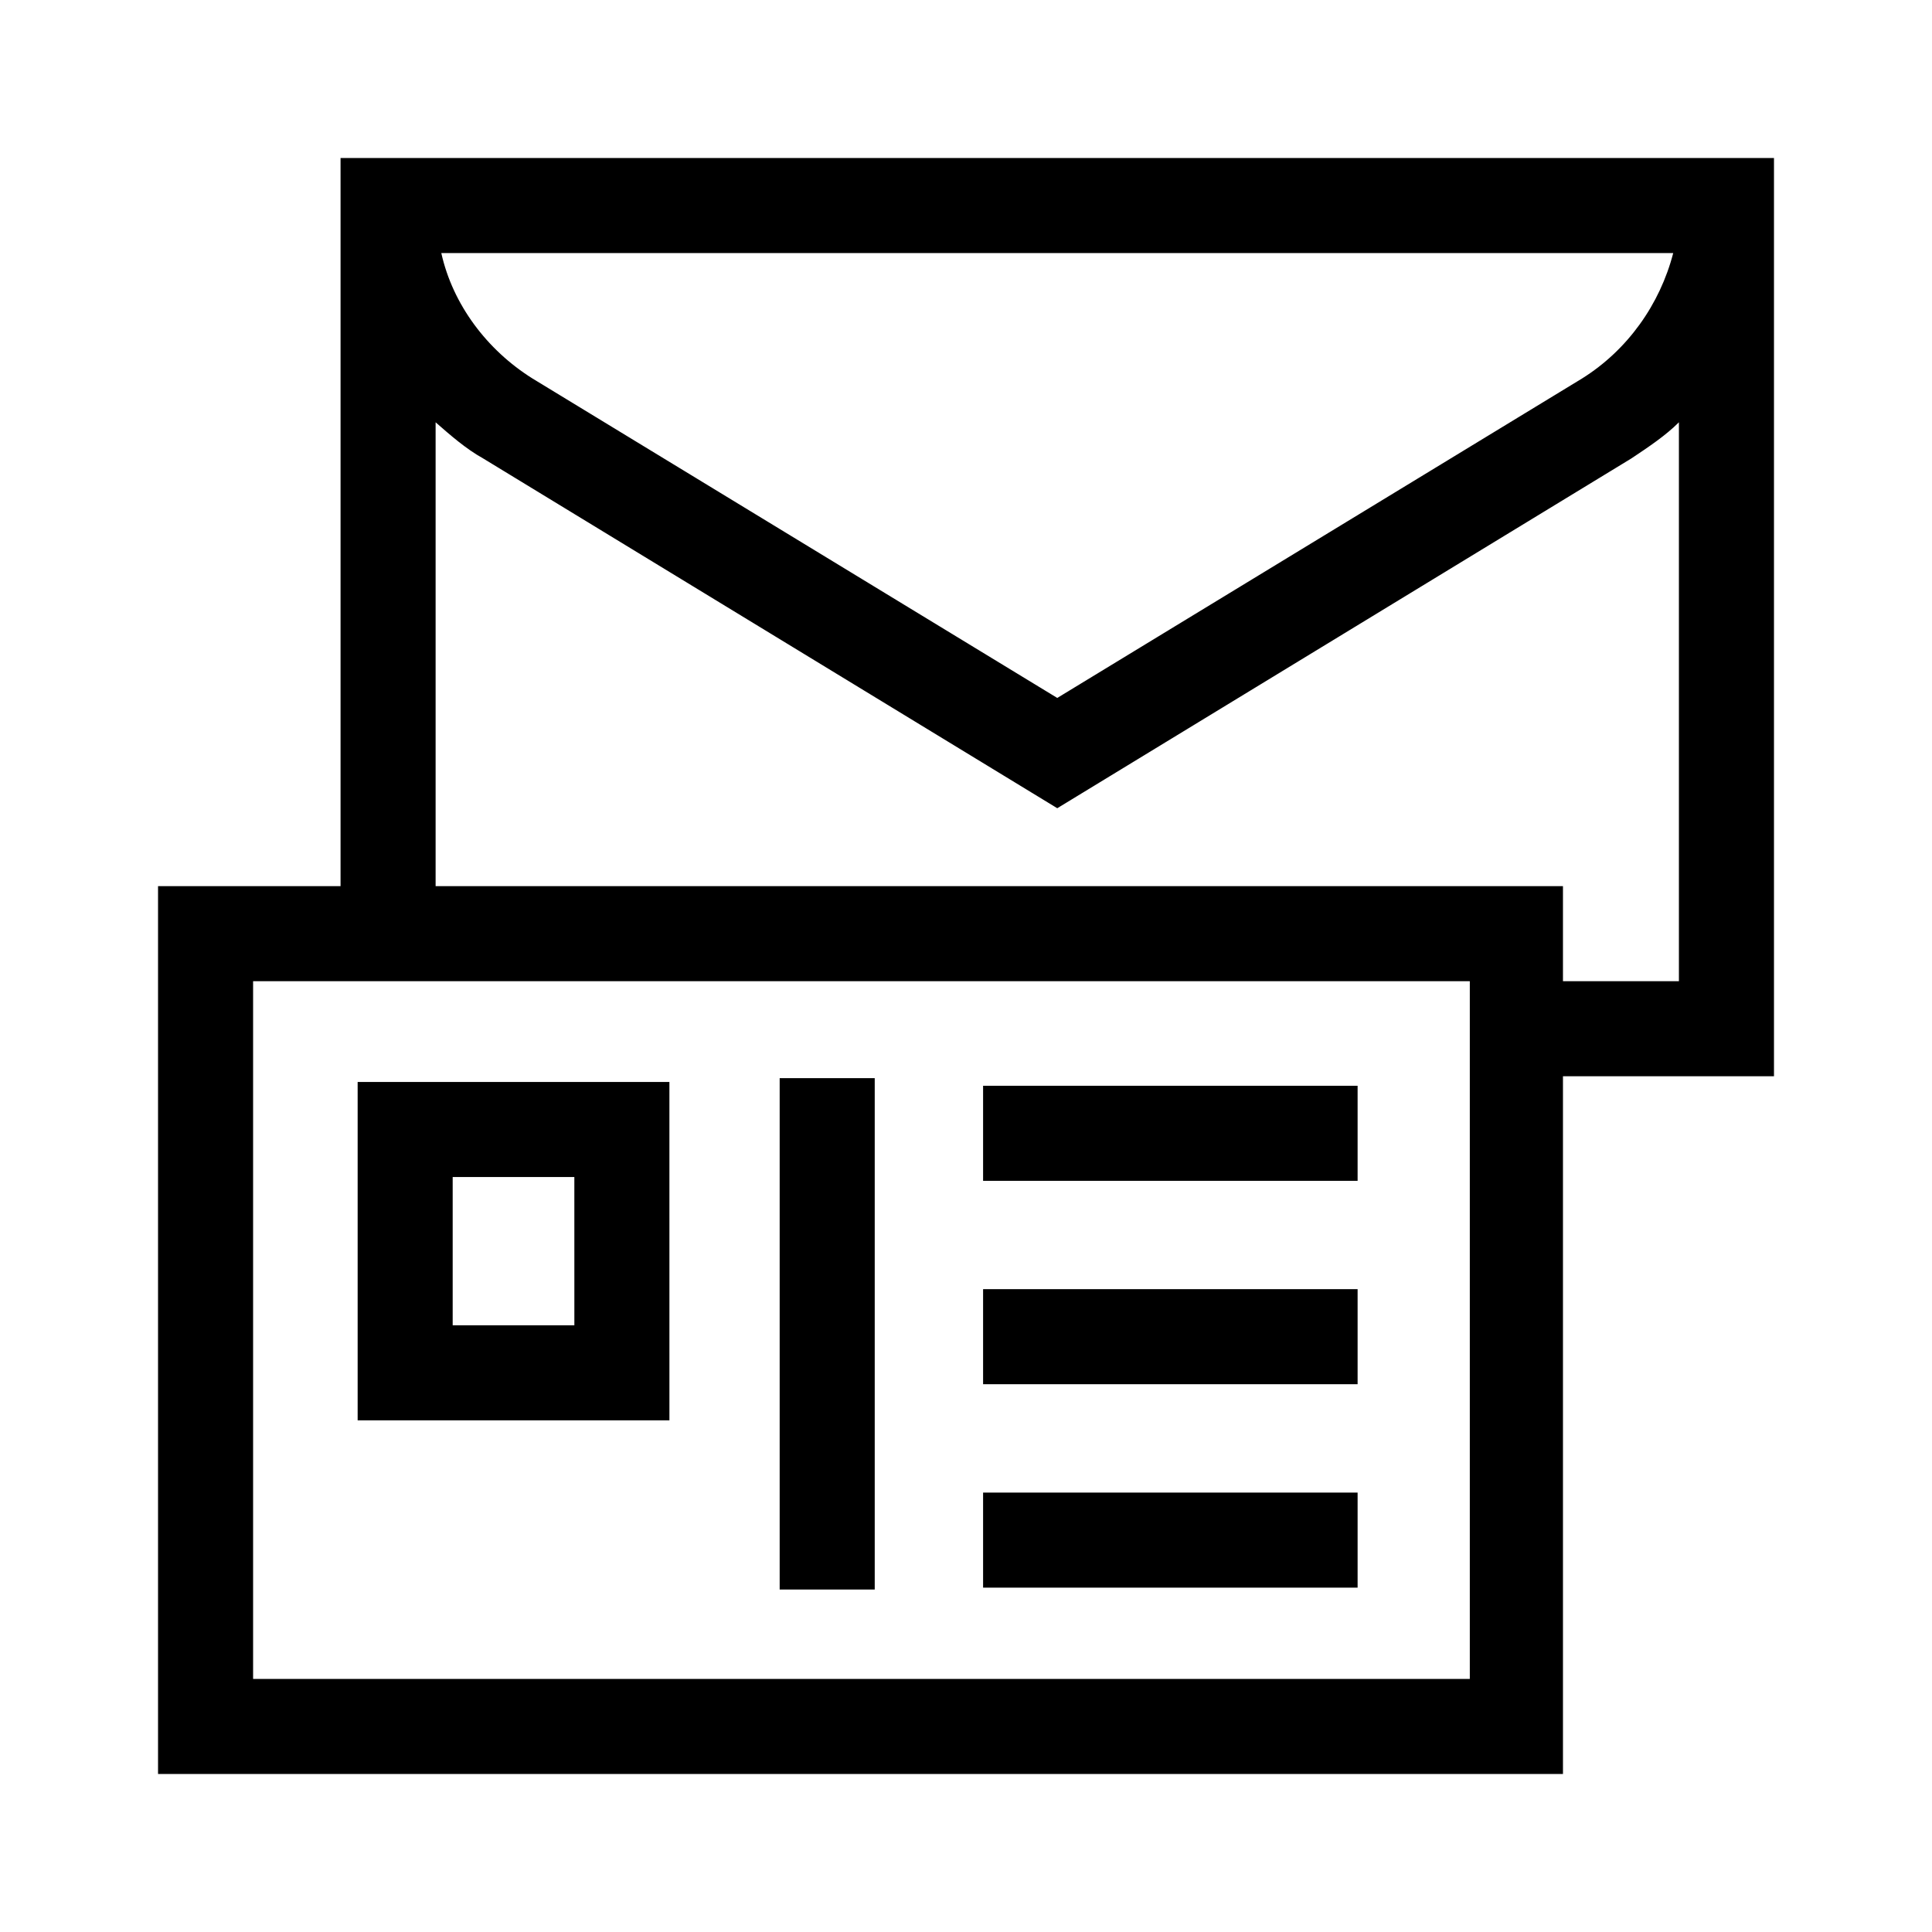 <?xml version="1.0" encoding="UTF-8"?>
<!-- Uploaded to: ICON Repo, www.svgrepo.com, Generator: ICON Repo Mixer Tools -->
<svg fill="#000000" width="800px" height="800px" version="1.1" viewBox="144 144 512 512" xmlns="http://www.w3.org/2000/svg">
 <g>
  <path d="m234.25 185.88v192.96h-48.367v235.28h372.32v-184.9h55.922v-243.34zm353.17 25.191c-3.527 13.602-12.09 25.695-24.184 33.25l-139.05 84.641-139.05-84.641c-12.09-7.559-21.16-19.648-24.184-33.25zm-53.906 377.86h-322.44v-184.9h322.44zm24.688-184.9v-25.191l-298.76 0.004v-122.93c4.031 3.527 8.062 7.055 12.594 9.574l152.15 92.699 152.15-92.703c4.535-3.023 9.07-6.047 12.594-9.574v148.12z"/>
  <path d="m350.62 429.72h25.191v135.52h-25.191z"/>
  <path d="m321.4 430.73h-82.621v89.68h82.625zm-25.188 64.488h-32.246v-39.297h32.242z"/>
  <path d="m404.53 539.55h99.25v25.191h-99.25z"/>
  <path d="m404.53 485.64h99.25v25.191h-99.25z"/>
  <path d="m404.53 431.74h99.25v25.191h-99.25z"/>
 </g>
</svg>